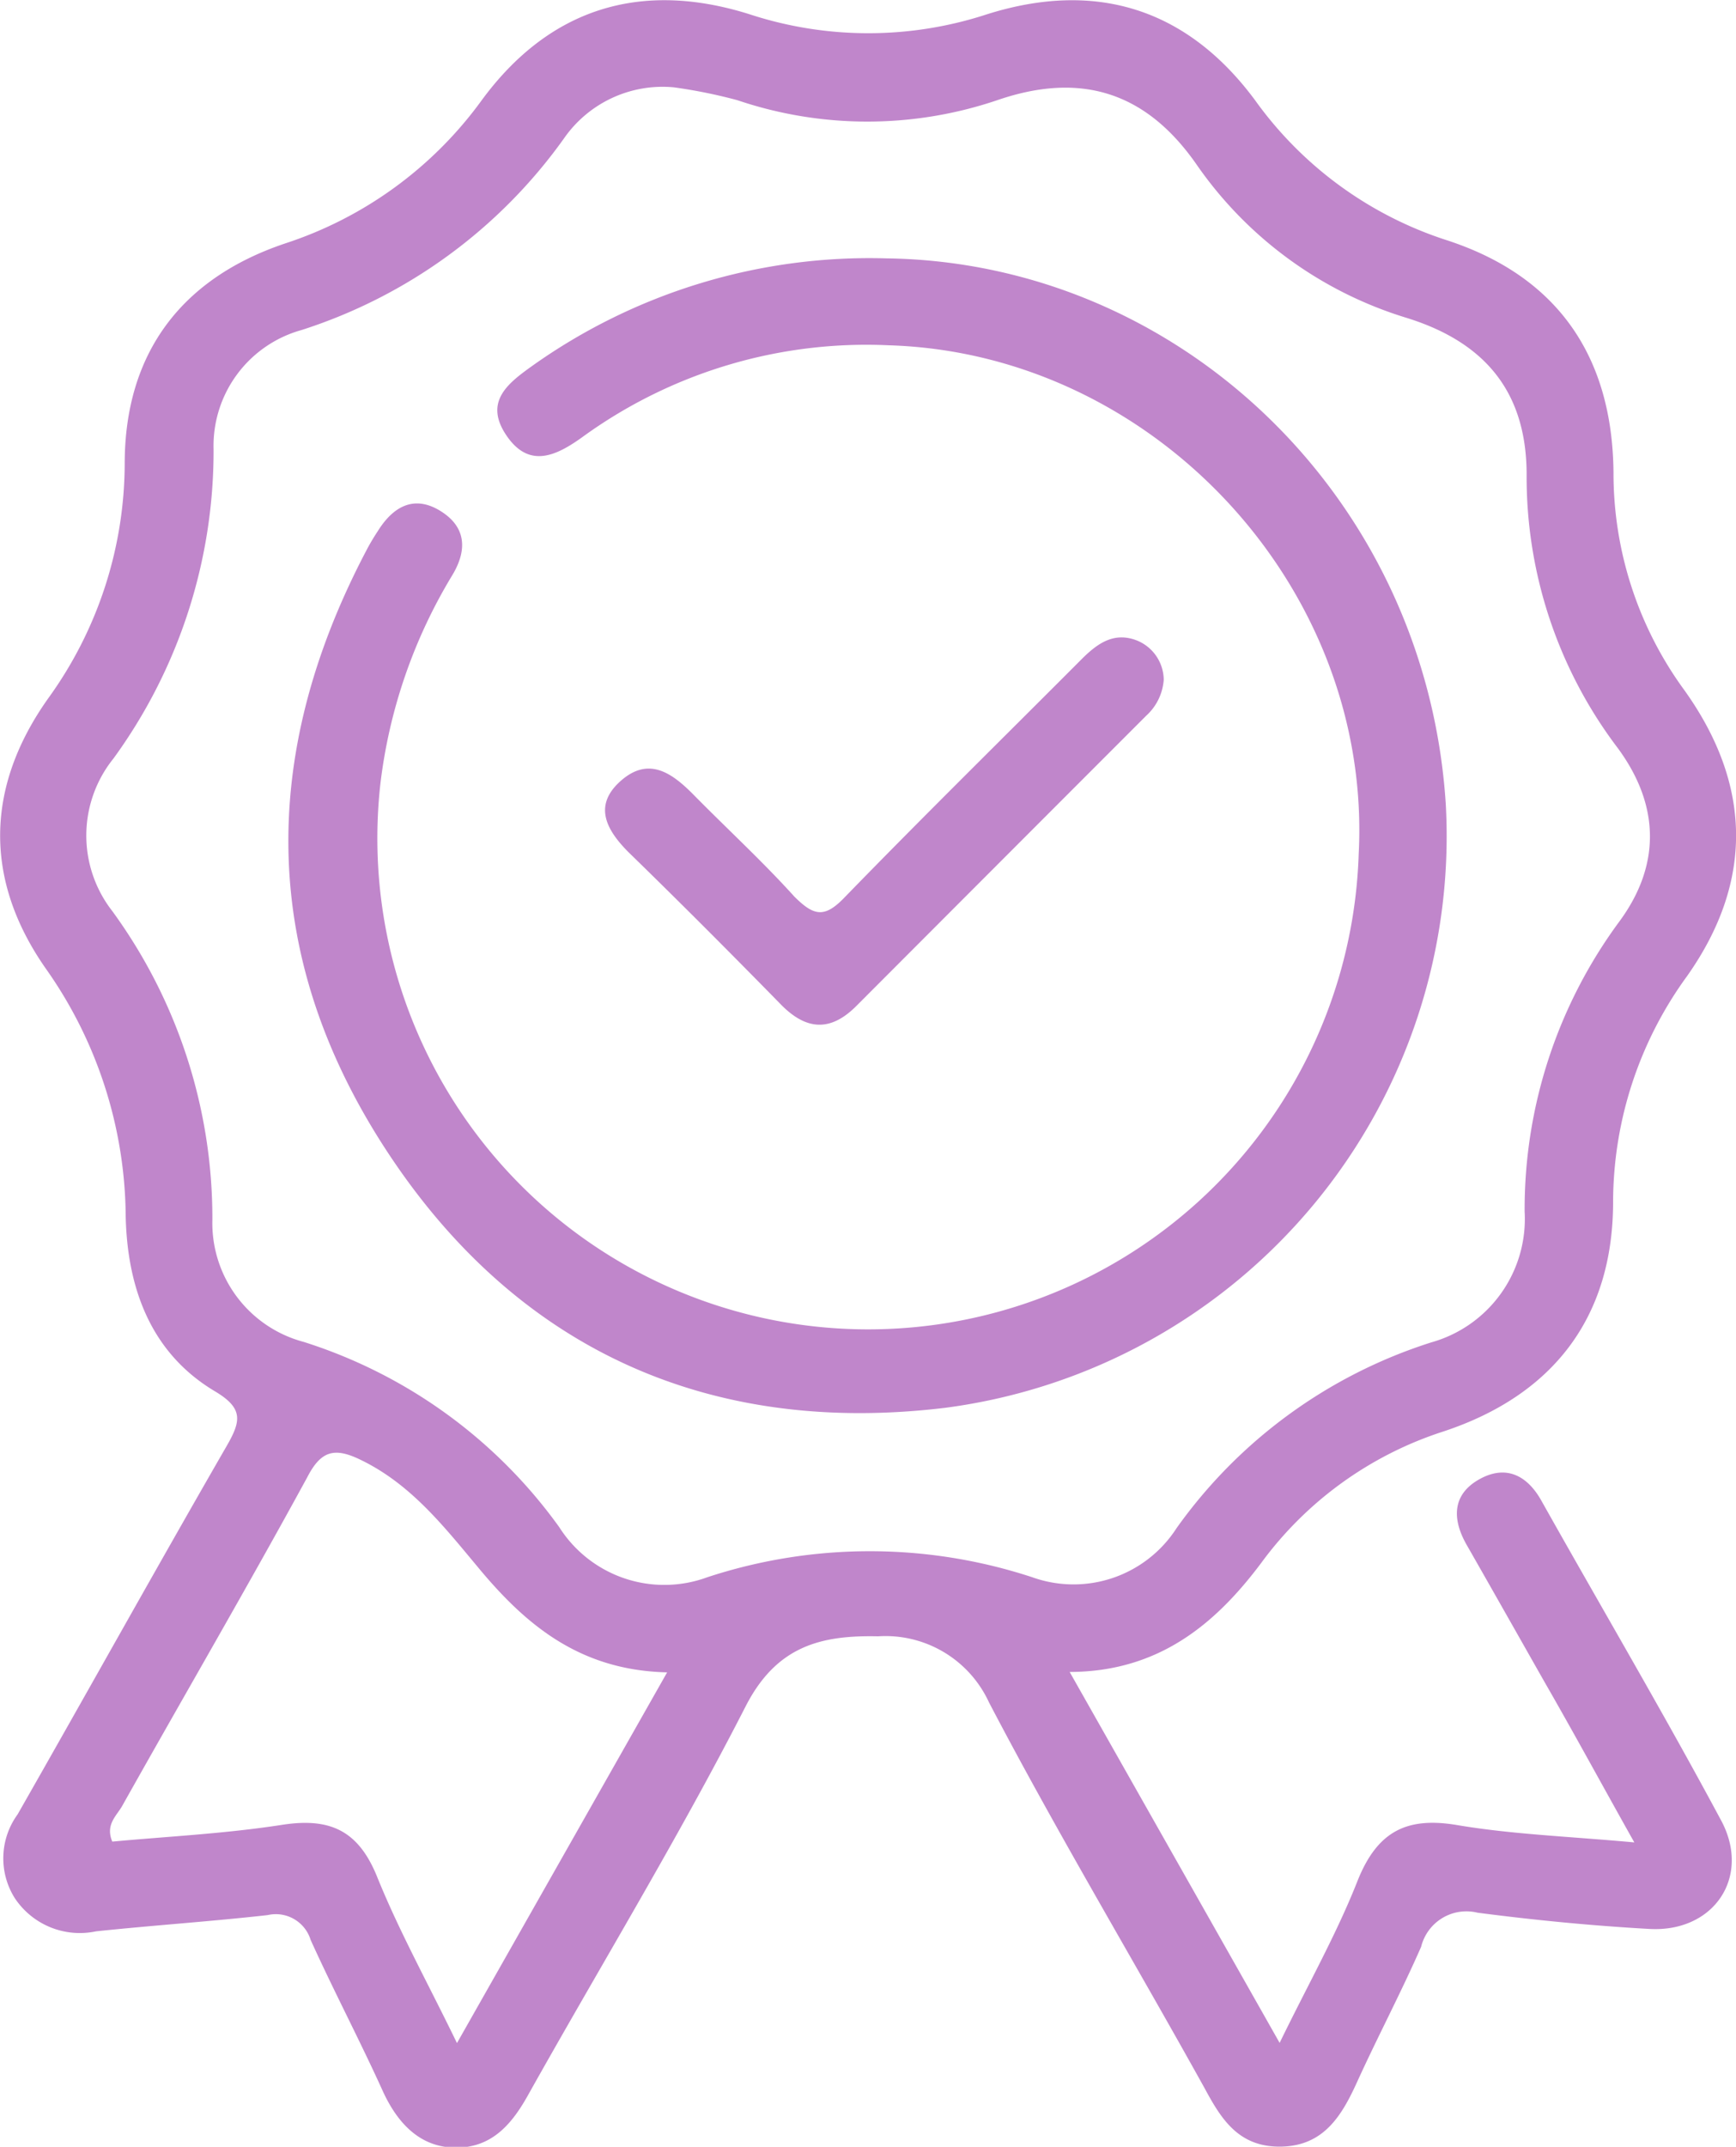 <svg xmlns="http://www.w3.org/2000/svg" id="Capa_1" data-name="Capa 1" viewBox="0 0 86.73 107.19"><defs><style>.cls-1{fill:#c086cb;}</style></defs><g id="qifna1"><path class="cls-1" d="M53.44,83.48,63.93,102c1.42-2.92,2.85-5.44,3.9-8.11,1-2.49,2.49-3.19,5-2.76,2.74.46,5.54.56,8.82.86-1.63-2.9-3-5.43-4.48-8-1.3-2.29-2.6-4.59-3.91-6.88-.71-1.26-.71-2.47.61-3.23s2.39-.25,3.11,1c3,5.34,6.12,10.63,9,16,1.53,2.83-.36,5.62-3.59,5.43-2.86-.16-5.73-.44-8.57-.81A2.33,2.33,0,0,0,71,97.2c-1,2.28-2.16,4.47-3.19,6.73-.77,1.7-1.67,3.21-3.8,3.25s-3-1.38-3.83-2.92C56.61,97.83,52.81,91.5,49.41,85a5.69,5.69,0,0,0-5.54-3.3c-2.84-.06-5.06.47-6.61,3.48-3.39,6.63-7.28,13-10.92,19.5-.82,1.45-1.82,2.56-3.58,2.55s-2.89-1.2-3.63-2.81c-1.15-2.54-2.45-5-3.61-7.56a1.82,1.82,0,0,0-2.15-1.24c-2.85.32-5.72.51-8.57.81A3.9,3.9,0,0,1,.73,94.76a3.73,3.73,0,0,1,.15-4.17c3.5-6.13,6.93-12.3,10.46-18.42.7-1.22.82-1.85-.58-2.69-3.26-1.93-4.4-5.22-4.48-8.74a21.67,21.67,0,0,0-4-12.39c-3.1-4.44-3-9.07.12-13.47A20.07,20.07,0,0,0,6.23,23.16c0-5.5,2.81-9.25,8-11A19.67,19.67,0,0,0,24.07,5C27.44.42,32-1,37.44.71a19.07,19.07,0,0,0,11.88,0C54.76-1,59.31.43,62.7,5a18.93,18.93,0,0,0,9.6,7c5.57,1.82,8.26,5.86,8.31,11.6a18.34,18.34,0,0,0,3.54,10.86c3.35,4.68,3.49,9.52.14,14.27A19.19,19.19,0,0,0,80.59,60c0,5.78-3,9.66-8.47,11.47A18.22,18.22,0,0,0,63,78.05C60.72,81.09,57.88,83.47,53.44,83.48ZM33.66,4.36a6,6,0,0,0-5.49,2.56,25.74,25.74,0,0,1-13.11,9.56,6,6,0,0,0-4.39,5.95,26.08,26.08,0,0,1-5,15.44,6.13,6.13,0,0,0-.06,7.62,26,26,0,0,1,5,15.42A6.14,6.14,0,0,0,15.17,67a25,25,0,0,1,12.77,9.25,6.22,6.22,0,0,0,7.4,2.5,26,26,0,0,1,16.23,0,6.12,6.12,0,0,0,7.21-2.45,24.85,24.85,0,0,1,12.74-9.28,6.4,6.4,0,0,0,4.65-6.53A24.18,24.18,0,0,1,80.91,46c2.08-2.83,2-5.81-.08-8.64a22.38,22.38,0,0,1-4.56-13.65c0-4.16-2.1-6.63-6-7.84A19.77,19.77,0,0,1,59.77,8.2C57.25,4.59,54,3.57,49.83,5a20.26,20.26,0,0,1-13,0A25.69,25.69,0,0,0,33.66,4.36ZM33.33,83.5c-4.41-.1-7.12-2.42-9.51-5.32-1.67-2-3.31-4.08-5.78-5.28-1.32-.65-2-.48-2.69.86-3,5.5-6.17,10.93-9.24,16.4-.28.5-.86.94-.5,1.79,2.82-.26,5.68-.4,8.5-.84,2.36-.36,3.78.27,4.72,2.57,1.1,2.73,2.54,5.32,4,8.33Z"></path><path class="cls-1" d="M44.29,12.9c14.62.2,26.95,11.93,27.94,27.24a28.79,28.79,0,0,1-25,30.15C35.58,71.7,26,67.48,19.49,57.72s-6.61-19.91-1.2-30.21c.18-.35.38-.68.59-1,.75-1.2,1.79-1.82,3.12-1s1.33,2,.59,3.22A26,26,0,0,0,19,39.17a24.52,24.52,0,1,0,48.88,3.47c.69-13.25-10.2-25-23.48-25.4A24.14,24.14,0,0,0,29.1,21.82c-1.32.95-2.67,1.59-3.8-.08s.06-2.59,1.26-3.45A29.09,29.09,0,0,1,44.29,12.9Z"></path><path class="cls-1" d="M58.14,33.94a2.68,2.68,0,0,1-.87,1.79Q50,43,42.79,50.22c-1.31,1.32-2.53,1.22-3.8-.09-2.5-2.55-5-5.06-7.58-7.57C30.3,41.45,29.62,40.23,31,39s2.53-.44,3.6.63c1.69,1.72,3.47,3.35,5.08,5.13,1,1,1.53,1.09,2.56,0,3.89-4,7.88-7.92,11.83-11.88.75-.74,1.56-1.33,2.68-.92A2.14,2.14,0,0,1,58.14,33.94Z"></path></g></svg>